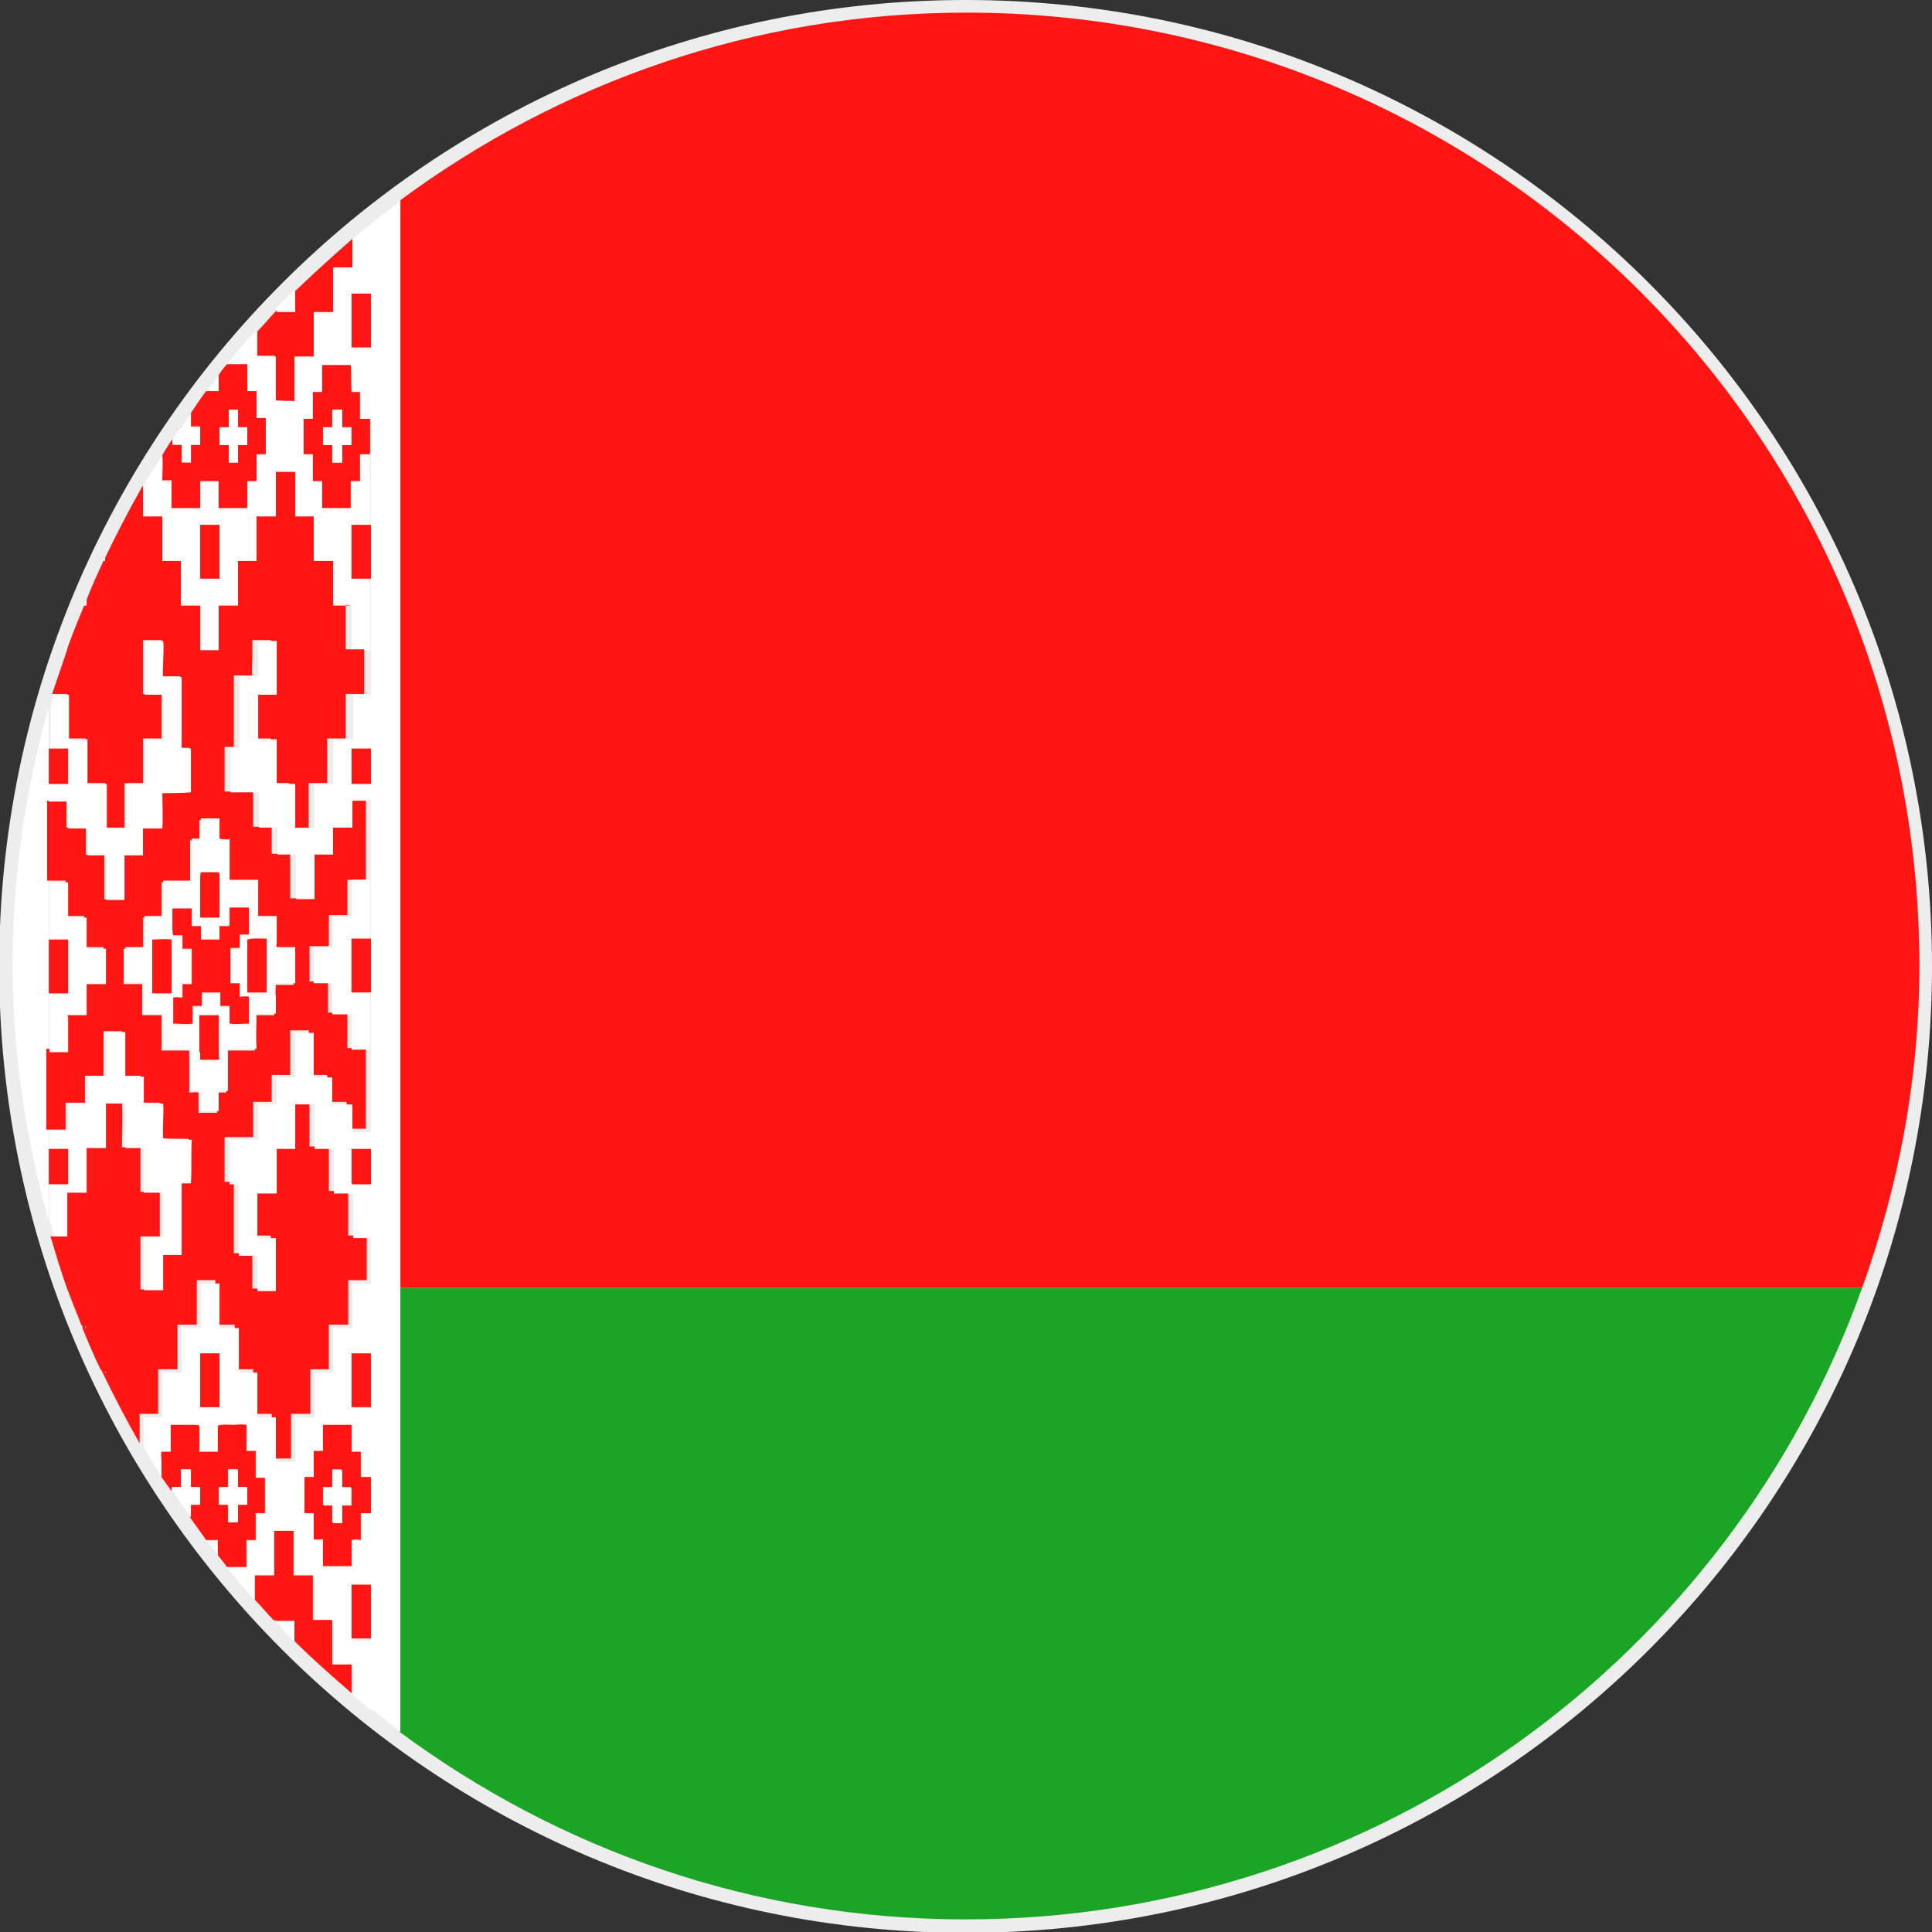 <?xml version="1.0" encoding="UTF-8"?>
<!DOCTYPE svg PUBLIC "-//W3C//DTD SVG 1.1//EN" "http://www.w3.org/Graphics/SVG/1.1/DTD/svg11.dtd">
<!-- Creator: CorelDRAW 2017 -->
<svg xmlns="http://www.w3.org/2000/svg" xml:space="preserve" width="4.572mm" height="4.572mm" version="1.1" style="shape-rendering:geometricPrecision; text-rendering:geometricPrecision; image-rendering:optimizeQuality; fill-rule:evenodd; clip-rule:evenodd"
viewBox="0 0 22.97 22.97"
 xmlns:xlink="http://www.w3.org/1999/xlink">
 <rect x="0" y="0" width="22.97" height="22.97" fill="#333333" stroke="none"/>
 <defs>
  <style type="text/css">
   <![CDATA[
    .fil1 {fill:#1AA624;fill-rule:nonzero}
    .fil4 {fill:#CC0001;fill-rule:nonzero}
    .fil0 {fill:#EDEDED;fill-rule:nonzero}
    .fil2 {fill:#FF1612;fill-rule:nonzero}
    .fil3 {fill:white;fill-rule:nonzero}
   ]]>
  </style>
 </defs>
 <g id="Слой_x0020_1">
  <g id="_2467945909984">
   <path class="fil0" d="M22.97 11.49c0,6.34 -5.14,11.49 -11.49,11.49 -6.34,0 -11.49,-5.14 -11.49,-11.49 0,-6.34 5.14,-11.49 11.49,-11.49 6.34,0 11.49,5.14 11.49,11.49z"/>
   <g>
    <g>
     <path class="fil1" d="M4.75 20.59c1.89,1.4 4.21,2.23 6.73,2.23 4.91,0 9.09,-3.13 10.66,-7.51l-17.39 0 0 5.27z"/>
     <path class="fil2" d="M22.14 15.31c0.43,-1.2 0.68,-2.48 0.68,-3.83 0,-6.26 -5.07,-11.33 -11.33,-11.33 -2.53,0 -4.85,0.84 -6.73,2.23l0 12.93 17.39 0z"/>
    </g>
    <g>
     <path class="fil3" d="M4.41 2.65l0 0.84 0 0.64 0 0.84 0 0.42 0 0.85 0 0.64 0 0.85 0 0.53 0 0.63 0 0.42 0 0.21 0 0.95 0 0.69 0 0.64 0 0.69 0 0.96 0 0.21 0 0.42 0 0.63 0 0.53 0 0.84 0 0.64 0 0.85 0 0.43 0 0.84 0 0.64 0 0.83c0.12,0.09 0.23,0.19 0.35,0.28l0 -5.27 0 -12.93c-0.12,0.09 -0.23,0.18 -0.35,0.27z"/>
     <path class="fil3" d="M0.58 13.66l0 -0.21 0 -0.96 0 -0.69 0 -0.64 0 -0.69 0 -0.95 0 -0.21 0 -0.42 0 -0.48c-0.28,0.98 -0.43,2 -0.43,3.07 0,1.05 0.16,2.07 0.43,3.04l0 -0.44 0 -0.42z"/>
     <path class="fil2" d="M3.28 4.23c0,0.18 0,0.35 -0,0.53 0.08,0.01 0.15,0 0.23,0.01 0,-0.18 0,-0.35 0,-0.53 0.08,0 0.15,0 0.23,0 0,-0.18 0,-0.35 0,-0.53 0.07,-0 0.15,0 0.23,-0 -0,-0.18 -0,-0.35 0,-0.53 0.08,0 0.15,0 0.22,-0 0,-0.11 0,-0.23 0,-0.34 -0.23,0.2 -0.46,0.41 -0.68,0.62 0,0.07 -0,0.14 -0,0.21 0,0.01 -0,0.02 -0,0.04 -0.07,0 -0.15,0 -0.22,0 0,-0.01 0,-0.02 0,-0.02 -0.08,0.08 -0.15,0.17 -0.23,0.25 0,0.1 0,0.2 0,0.3 0.08,0 0.15,0 0.23,0z"/>
     <path class="fil3" d="M3.5 3.7c0,-0.01 0,-0.02 0,-0.04 0,-0.07 0,-0.14 0,-0.21 -0.07,0.07 -0.15,0.14 -0.22,0.22 0,0.01 0,0.02 0,0.02 0.07,0 0.15,0 0.22,0z"/>
     <path class="fil3" d="M1.03 7.13c-0.01,0.02 -0.02,0.05 -0.03,0.07 0.01,0 0.02,-0 0.03,-0 0,-0.02 -0,-0.04 -0,-0.07z"/>
     <path class="fil3" d="M0.8 7.71c-0,0 -0,0.01 -0,0.01 0,0 0,0 0,0 0,-0.01 0,-0.01 0,-0.01z"/>
     <path class="fil3" d="M2.6 4.47c-0.05,0.06 -0.1,0.13 -0.15,0.19 0.05,0 0.1,0 0.15,0 0,-0.06 0,-0.13 0,-0.19z"/>
     <path class="fil3" d="M4.18 3.18c-0.08,0 -0.15,0 -0.22,0 -0,0.17 -0,0.35 0,0.53 -0.08,0.01 -0.15,0 -0.23,0 0,0.18 0,0.35 0,0.53 -0.08,0 -0.15,0 -0.23,0 0,0.18 0,0.35 0,0.53 -0.08,-0 -0.15,0 -0.23,-0.01 0,-0.18 0,-0.35 0,-0.53 -0.07,0 -0.15,0 -0.23,0 0,-0.1 0,-0.2 0,-0.3 -0.12,0.13 -0.23,0.27 -0.35,0.41 0.08,-0 0.16,-0 0.24,-0 0,0.11 0,0.21 0,0.32 0.04,0 0.07,-0 0.11,0 0,0.11 -0,0.21 0,0.32 0.04,0 0.07,0 0.11,-0 0,0.14 0,0.28 0,0.43 -0.04,0 -0.07,0 -0.11,0 -0,0.11 -0,0.21 -0,0.32 -0.04,0 -0.08,0 -0.11,0 -0,0.11 0,0.21 0,0.32 -0.11,0 -0.23,0 -0.34,0 0,-0.11 0,-0.21 0,-0.32 -0.07,0 -0.15,0 -0.22,0 0,0.11 0,0.21 0,0.32 -0.11,0 -0.23,0 -0.34,0 0,-0.11 0,-0.21 0,-0.32 -0.03,0 -0.07,0 -0.11,0 -0,-0.1 0,-0.2 -0,-0.3 -0.08,0.12 -0.15,0.23 -0.22,0.35 0,0.12 0,0.25 0,0.37 0.08,0 0.15,0 0.23,0 0,0.18 -0,0.35 0,0.53 0.08,0 0.15,-0 0.22,0 0,0.18 0,0.35 0,0.53 0.08,0 0.15,-0 0.23,0 0,0.18 0,0.35 0,0.53 0.07,0 0.15,0 0.22,0 0,-0.18 0,-0.35 0,-0.53 0.08,-0 0.15,0 0.23,-0 0,-0.18 0,-0.35 0,-0.53 0.07,-0 0.15,-0 0.22,-0 0,-0.18 0,-0.35 0,-0.53 0.08,0 0.15,0 0.23,0 0,-0.18 0,-0.35 0,-0.53 0.08,-0 0.15,0 0.23,-0 0,0.18 0,0.35 0,0.53 0.07,0 0.15,0 0.22,0 0.01,0.18 0,0.35 0,0.53 0.08,0 0.15,-0 0.23,0 -0,0.18 -0,0.35 0,0.53 0.07,0 0.15,0 0.22,0 0,0.18 0,0.35 0,0.53 0.07,0 0.15,0 0.22,0l0 -0.85c-0.08,0 -0.15,0 -0.23,-0 0,-0.21 0,-0.42 0,-0.64 0.08,0 0.15,0 0.23,0l0 -0.85c-0.04,0 -0.08,0 -0.12,0 0,0.11 0,0.21 0,0.32 -0.04,0 -0.08,0 -0.11,0 0,0.11 0,0.21 0,0.32 -0.11,0 -0.23,0 -0.34,0 -0,-0.11 0,-0.21 0,-0.32 -0.04,0 -0.08,0 -0.11,0 0,-0.11 0,-0.21 0,-0.32 -0.04,0 -0.07,0 -0.11,0 0,-0.14 0,-0.28 0,-0.42 0.04,0 0.08,0 0.11,0 0,-0.11 0,-0.21 0,-0.32 0.04,0 0.08,0 0.11,0 0,-0.11 0,-0.21 0,-0.32 0.11,-0 0.23,0 0.34,-0 0,0.11 -0,0.21 0.01,0.32 0.04,-0 0.07,-0 0.11,-0 0,0.11 0,0.21 0,0.32 0.04,0 0.08,0 0.12,0l0 -0.84c-0.08,0 -0.15,0 -0.23,0 0,-0.21 0,-0.43 0,-0.64 0.08,-0 0.15,-0 0.23,-0l0 -0.84c-0.07,0.06 -0.15,0.12 -0.22,0.18 0,0.11 0,0.23 0,0.34zm-1.58 3.7l0 0c-0.08,0 -0.15,0 -0.23,0 0,-0.21 0,-0.43 0,-0.64 0.08,-0 0.15,0 0.23,-0 0.01,0.03 0,0.07 0,0.1 0,0.18 0,0.36 0,0.54z"/>
     <path class="fil3" d="M1.25 6.63c-0.01,0.01 -0.01,0.03 -0.02,0.04 0.01,0 0.01,0 0.02,0 0,-0.01 0,-0.03 0,-0.04z"/>
     <path class="fil2" d="M4.18 4.13c0.08,0 0.15,0 0.23,0l0 -0.64c-0.08,0 -0.15,0 -0.23,0 0,0.21 0,0.42 0,0.64z"/>
     <path class="fil2" d="M4.29 4.66c-0.04,0 -0.07,0 -0.11,0 -0.01,-0.11 -0,-0.21 -0.01,-0.32 -0.11,0 -0.23,0 -0.34,0 0,0.11 0,0.21 -0,0.32 -0.04,0 -0.07,0 -0.11,0 0,0.11 0,0.21 0,0.32 -0.04,0 -0.07,0 -0.11,0 0,0.14 0,0.28 0,0.42 0.04,0 0.08,0 0.11,0 0,0.11 0,0.21 0,0.32 0.04,0 0.08,0 0.11,0 0,0.11 -0,0.21 0,0.32 0.11,0 0.23,0 0.34,0 0,-0.11 0,-0.21 0,-0.32 0.04,0 0.07,0 0.11,0 0,-0.11 0,-0.21 0,-0.32 0.04,0 0.08,0 0.12,0l0 -0.42c-0.04,-0 -0.08,-0 -0.12,-0 0,-0.11 0,-0.21 0,-0.32zm-0.11 0.63l0 0c-0.04,0 -0.07,0 -0.11,0 -0,0.07 0,0.14 -0,0.21 -0.04,0 -0.07,0 -0.11,0 0,-0.07 0,-0.14 0,-0.21 -0.04,0 -0.07,0 -0.11,-0 0,-0.07 0,-0.14 0,-0.21 0.04,-0 0.07,-0 0.11,-0 0,-0.07 0,-0.14 0,-0.21 0.04,-0 0.07,-0 0.11,-0 0,0.07 0,0.14 0,0.21 0.04,0 0.07,0 0.11,0 0,0.07 0,0.14 0,0.21z"/>
     <path class="fil2" d="M2.04 5.72c0,0.11 0,0.21 0,0.32 0.11,0 0.23,0 0.34,0 0,-0.11 0,-0.21 0,-0.32 0.07,0 0.15,0 0.22,0 0,0.11 0,0.21 0,0.32 0.11,0 0.23,0 0.34,0 0,-0.11 -0,-0.21 0,-0.32 0.04,0 0.07,0 0.11,0 0,-0.11 -0,-0.21 0,-0.32 0.04,0 0.07,0 0.11,0 0,-0.14 0,-0.28 0,-0.43 -0.04,0 -0.07,0 -0.11,0 -0,-0.11 0,-0.21 0,-0.32 -0.04,-0 -0.08,0 -0.11,0 0,-0.11 0,-0.21 0,-0.32 -0.08,0 -0.16,0 -0.24,0 -0.04,0.04 -0.07,0.08 -0.1,0.13 0,0.06 0,0.13 0,0.19 -0.05,0 -0.1,0 -0.15,0 -0.06,0.08 -0.12,0.17 -0.18,0.26 0,0.06 0,0.11 0,0.16 0.04,0 0.07,0 0.11,0 0,0.07 0,0.14 0,0.21 -0.04,-0 -0.07,-0 -0.11,0 0,0.07 0,0.14 0,0.21 -0.04,0 -0.07,0 -0.11,0 0,-0.07 0,-0.14 0,-0.21 -0.04,-0 -0.07,-0 -0.11,0 -0,-0.02 0,-0.04 0,-0.06 -0.04,0.06 -0.08,0.12 -0.12,0.19 0.01,0.1 0,0.2 0,0.3 0.04,-0 0.07,-0 0.11,-0zm0.57 -0.64l0 0c0.04,0 0.07,0 0.11,-0 -0,-0.07 0,-0.14 0,-0.21 0.04,0 0.07,0 0.11,0 0,0.07 0,0.14 0,0.21 0.04,0 0.07,0 0.11,0 0,0.07 0,0.14 0,0.21 -0.04,0 -0.07,0 -0.11,0 0,0.07 0,0.14 0,0.21 -0.04,0 -0.07,0 -0.11,0 0,-0.07 0,-0.14 0,-0.21 -0.04,-0 -0.07,-0 -0.11,-0 -0,-0.07 -0,-0.14 0,-0.21z"/>
     <path class="fil4" d="M2.16 5.07c-0,0 -0.01,0.01 -0.01,0.01 0,0 0.01,0 0.01,0 0,-0 0,-0.01 0,-0.01z"/>
     <path class="fil3" d="M2.16 5.08c-0,0 -0.01,0 -0.01,0 -0.03,0.05 -0.07,0.1 -0.1,0.15 0,0.02 -0,0.04 0,0.06 0.04,-0 0.07,-0 0.11,0 0,0.07 0,0.14 0,0.21 0.04,0 0.07,0 0.11,0 0,-0.07 0,-0.14 0,-0.21 0.04,-0 0.07,-0 0.11,0 0,-0.07 0,-0.14 0,-0.21 -0.04,0 -0.07,0 -0.11,-0 0,-0.05 0,-0.11 0,-0.16 -0.04,0.05 -0.07,0.1 -0.11,0.15 0,0 0,0.01 0,0.01z"/>
     <path class="fil3" d="M2.72 5.5c0.04,0 0.07,0 0.11,0 0,-0.07 0,-0.14 0,-0.21 0.04,-0 0.07,-0 0.11,-0 0,-0.07 0,-0.14 0,-0.21 -0.04,0 -0.07,0 -0.11,0 0,-0.07 0,-0.14 0,-0.21 -0.04,0 -0.07,0 -0.11,0 0,0.07 -0,0.14 0,0.21 -0.04,0 -0.07,0 -0.11,0 -0,0.07 -0,0.14 0,0.21 0.04,0 0.07,0 0.11,0 0,0.07 0,0.14 0,0.21z"/>
     <path class="fil3" d="M4.06 4.87c-0.04,0 -0.07,0 -0.11,0 0,0.07 0,0.14 0,0.21 -0.04,0 -0.07,0 -0.11,0 0,0.07 0,0.14 0,0.21 0.04,0 0.07,0 0.11,0 0,0.07 0,0.14 0,0.21 0.04,0 0.07,0 0.11,0 0,-0.07 0,-0.14 0,-0.21 0.04,0 0.07,0 0.11,0 0,-0.07 0,-0.14 0,-0.21 -0.04,0 -0.07,0 -0.11,0 0,-0.07 0,-0.14 0,-0.21z"/>
     <path class="fil2" d="M4.18 7.2c-0.08,-0 -0.15,-0 -0.22,-0 -0,-0.18 -0,-0.35 0,-0.53 -0.08,-0 -0.15,-0 -0.23,-0 -0,-0.18 0,-0.35 -0,-0.53 -0.07,0 -0.15,0 -0.22,0 0,-0.18 0,-0.35 0,-0.53 -0.08,0 -0.15,-0 -0.23,0 0,0.18 0,0.35 0,0.53 -0.07,0 -0.15,0 -0.23,0 0,0.18 0,0.35 0,0.53 -0.08,0 -0.15,-0 -0.22,0 0,0.18 0,0.35 0,0.53 -0.08,0 -0.15,-0 -0.23,0 0,0.18 0,0.35 0,0.53 -0.07,0 -0.15,0 -0.22,-0 0,-0.17 0,-0.35 0,-0.53 -0.07,-0 -0.15,0 -0.23,-0 0,-0.18 0,-0.35 0,-0.53 -0.07,-0 -0.15,0 -0.22,0 -0,-0.18 0,-0.35 -0,-0.53 -0.07,0 -0.15,0 -0.23,0 0,-0.12 0,-0.25 0,-0.37 -0.16,0.28 -0.31,0.57 -0.45,0.86 0,0.01 0,0.03 0,0.04 -0.01,0 -0.01,0 -0.02,0 -0.07,0.15 -0.14,0.3 -0.2,0.46 0,0.02 0,0.04 0,0.07 -0.01,0 -0.02,0 -0.03,0 -0.07,0.17 -0.14,0.34 -0.2,0.51 0,0 0,0.01 0,0.01 -0,0 -0,0 -0,0 -0.06,0.18 -0.12,0.35 -0.18,0.53 0.06,0 0.12,0 0.18,0 0,0.18 0,0.35 0,0.53 0.07,0 0.15,0 0.22,0 0,0.18 0,0.35 0,0.53 0.07,0 0.15,0 0.23,0 0,0.18 0,0.35 0,0.53 0.07,0 0.15,0 0.23,0 -0,-0.18 0,-0.35 0,-0.53 0.08,0 0.15,0 0.22,0 0,-0.18 0,-0.35 0,-0.53 0.08,0 0.15,0 0.22,0 0,-0.18 0,-0.35 0,-0.53 -0.07,0 -0.15,0 -0.22,0 -0,-0.01 -0,-0.02 -0,-0.02 0,-0.13 0,-0.26 0,-0.39 0,-0.07 0,-0.13 0,-0.2 0,-0.01 0,-0.02 0,-0.03 0.07,0 0.15,0 0.22,0 0.01,0.08 0,0.17 0,0.25 0.01,0.06 -0,0.12 0,0.18 0.07,0 0.15,0 0.22,0 0,0.28 0,0.57 0,0.85 0.04,0 0.07,0 0.11,0 0.01,0.17 0,0.35 0,0.52 -0.11,0.01 -0.23,0 -0.34,0.01 -0,0.14 0,0.28 -0,0.42 -0.08,0 -0.15,-0 -0.23,0 0,0.11 0,0.21 0,0.32 -0.08,0 -0.15,0 -0.22,0 0,0.18 0,0.35 0,0.53 -0.07,0 -0.15,0 -0.22,0 0,-0.18 0,-0.35 0,-0.53 -0.07,0 -0.15,0 -0.22,0 -0,-0.11 0,-0.21 0,-0.32 -0.08,-0 -0.15,0 -0.23,0 0,-0.11 0,-0.21 0,-0.32 -0.08,0 -0.15,0 -0.23,0l0 0.95c0.07,0 0.15,0 0.22,0 0,0.14 0,0.28 0,0.42 0.07,0 0.15,0 0.22,0 0,0.12 0,0.25 0,0.37 0.07,0 0.15,0 0.23,0 0,0.14 0,0.28 -0,0.42 -0.08,0 -0.15,-0 -0.23,0 0,0.12 0,0.25 0,0.37 -0.08,0 -0.15,0 -0.23,0 0,0.14 0,0.28 0,0.42 -0.07,0 -0.15,0 -0.22,0l0 0.96c0.08,-0 0.15,0 0.23,-0 0,-0.11 0,-0.21 0,-0.32 0.08,0 0.15,0 0.23,-0 0,-0.11 -0,-0.21 0,-0.32 0.07,0 0.15,0 0.22,0 0,-0.17 0,-0.35 0,-0.53 0.07,0 0.15,0 0.22,0 0,0.18 0,0.35 0,0.53 0.07,0 0.15,0 0.22,0 0,0.11 0,0.21 0,0.32 0.07,0 0.15,0 0.23,0 0.01,0.14 -0,0.28 0,0.42 0.11,0.01 0.23,0.01 0.34,0.01 -0,0.17 0,0.35 -0.01,0.52 -0.04,-0 -0.07,-0 -0.11,0 0,0.28 0,0.56 0,0.85 -0.07,0 -0.15,0 -0.22,0 -0,0.14 -0,0.28 0,0.42 -0.07,0 -0.15,0 -0.23,0 0,-0.11 0,-0.22 0,-0.32 0,-0.1 0,-0.21 0,-0.31 0.08,0 0.15,0 0.23,0 0,-0.18 0,-0.35 0,-0.53 -0.07,0 -0.15,0 -0.23,0 0,-0.18 0,-0.35 0,-0.53 -0.07,-0 -0.15,-0 -0.22,-0 -0,-0.18 0.01,-0.35 -0,-0.53 -0.08,0 -0.15,0 -0.23,0 0,0.18 0,0.35 -0,0.53 -0.08,0 -0.15,-0 -0.23,0 0,0.18 0,0.35 0,0.53 -0.08,0 -0.15,-0 -0.23,0 0,0.18 0,0.35 0,0.53 -0.05,0 -0.11,0 -0.16,0 0.06,0.2 0.12,0.4 0.19,0.6 0.06,0.16 0.12,0.31 0.18,0.46 0,0 0.01,0 0.01,0 0,0.01 0,0.02 0,0.03 0.07,0.17 0.14,0.34 0.22,0.5 0,0 0,0 0.01,0 0,0.01 0,0.01 0,0.01 0.14,0.29 0.29,0.58 0.45,0.86 0,-0.12 0,-0.23 0,-0.35 0.07,0 0.15,0 0.22,0 0,-0.18 0,-0.35 0,-0.53 0.08,0 0.15,0 0.23,0 0,-0.18 0,-0.35 0,-0.53 0.08,0 0.15,0 0.23,-0 0,-0.17 0,-0.35 0,-0.53 0.07,0 0.15,0 0.22,0 0,0.18 0,0.35 0,0.53 0.08,0 0.15,0 0.23,0 0,0.18 0,0.35 0,0.53 0.07,0 0.15,0 0.22,0 0,0.18 0,0.35 0,0.53 0.08,0 0.15,0 0.22,0 0,0.03 0,0.06 0,0.09 0,0.03 0,0.06 0,0.09 0,0.11 -0,0.22 0,0.33 -0,0.02 0.02,0.02 0.03,0.02 0.07,0 0.13,-0 0.2,0 0,-0.18 -0,-0.35 0,-0.53 0.08,0 0.15,0 0.23,0 0,-0.18 0,-0.35 0,-0.53 0.07,0 0.15,0 0.22,0 0,-0.18 0,-0.35 0,-0.53 0.07,0 0.15,0 0.23,-0 -0,-0.17 0,-0.35 0,-0.53 0.07,0 0.15,0 0.22,0l0 -0.53c-0.07,0 -0.15,0 -0.22,0 0,-0.17 0,-0.35 0,-0.53 -0.08,-0 -0.15,-0 -0.23,-0 0,-0.18 0,-0.35 0,-0.53 -0.08,-0 -0.15,-0 -0.23,-0 -0,-0.18 0,-0.35 0,-0.53 -0.08,-0 -0.15,-0 -0.23,0 0,0.18 0,0.35 -0,0.53 -0.07,0 -0.15,-0 -0.22,0 0,0.18 0,0.35 0,0.53 -0.07,0 -0.15,0 -0.23,0 0,0.18 0,0.35 0,0.53 0.08,0 0.15,0 0.22,0 0,0.21 0,0.42 0,0.63 -0.07,0 -0.15,0 -0.22,0 -0,-0.14 0,-0.28 -0,-0.42 -0.07,0 -0.15,0 -0.22,0 0,-0.28 0,-0.56 0,-0.85 -0.04,-0 -0.07,-0 -0.11,-0 -0,-0.18 -0,-0.35 0,-0.53 0.11,0 0.22,0 0.34,0 0,-0.14 0,-0.28 0,-0.42 0.07,0 0.15,0 0.22,-0 0,-0.11 -0,-0.21 0,-0.32 0.07,0 0.15,0 0.22,0 0,-0.17 0,-0.35 0,-0.53 0.07,0 0.15,0 0.22,0 0,0.18 0,0.35 0,0.53 0.07,0 0.15,0 0.22,0 0,0.11 0,0.21 0,0.32 0.07,0 0.15,0 0.23,0 0,0.11 0,0.21 0,0.32 0.08,0 0.15,0 0.23,0l0 -0.96c-0.07,0 -0.15,0 -0.22,0 0,-0.14 0,-0.28 0,-0.42 -0.08,0 -0.15,0 -0.23,0 0,-0.12 0,-0.25 0,-0.37 -0.08,-0 -0.15,0 -0.22,0 -0,-0.14 0,-0.28 0,-0.42 0.07,-0 0.14,0 0.22,-0 0,-0 0.01,-0.01 0.01,-0.01 0,-0.12 0,-0.24 0,-0.36 0.08,0 0.15,0 0.22,-0 0,-0.14 0,-0.28 0,-0.42 0.07,0 0.15,0 0.22,0l0 -0.95c-0.08,0 -0.15,-0 -0.23,0 0,0.1 0,0.21 0,0.32 -0.07,0 -0.15,-0 -0.23,0 0,0.11 0,0.21 0,0.32 -0.07,0 -0.15,0 -0.22,0 0,0.18 0,0.35 -0,0.53 -0.07,0 -0.15,0 -0.22,0 0,-0.18 0,-0.35 0,-0.53 -0.07,0 -0.15,0 -0.22,0 0,-0.11 0,-0.21 0,-0.32 -0.07,-0 -0.15,0 -0.22,0 0,-0.14 0,-0.28 0,-0.42 -0.11,-0 -0.23,0 -0.34,0 0,-0.17 0,-0.35 0,-0.53 0.04,0 0.07,0 0.11,0 0,-0.28 -0,-0.57 0,-0.85 0.07,0 0.15,0 0.22,-0 -0.01,-0.07 -0,-0.15 -0,-0.22 0,-0.07 -0,-0.14 0,-0.2 0.07,0 0.15,0 0.22,0 0,0.21 0,0.43 0,0.64 -0.07,0 -0.15,-0 -0.22,0 -0.01,0.18 -0,0.35 -0,0.53 0.08,0 0.15,0 0.22,0 0,0.18 0,0.35 0,0.53 0.08,0 0.15,0 0.22,0 0,0.18 0,0.35 0,0.53 0.08,0 0.15,0 0.23,0 0,-0.18 0,-0.35 0,-0.53 0.07,0 0.15,0 0.22,0 0,-0.18 0,-0.35 0,-0.53 0.08,0 0.15,0 0.22,-0 -0,-0.18 0,-0.35 0,-0.53 0.07,0 0.15,0 0.22,0l0 -0.53c-0.07,-0 -0.15,0 -0.22,-0 0,-0.17 0,-0.35 0,-0.53zm-1.13 3.28l0 0c0,0.04 0,0.07 0,0.11 -0,0.07 -0,0.14 0,0.21 -0,0.04 -0,0.07 -0,0.11 0.08,0 0.15,0 0.22,0 0,0.11 0,0.22 0,0.33 -0,0.01 0,0.03 0,0.04 0.07,-0 0.15,0 0.22,0 0,0.05 0,0.11 0,0.17 -0,0.05 -0,0.09 0,0.14 -0,0.04 0,0.08 -0,0.12 -0.07,0 -0.15,-0 -0.23,0 0,0.05 -0,0.11 0,0.16 -0.01,0.07 -0,0.14 -0,0.2 -0.07,0 -0.15,0 -0.23,0 0.01,0.13 -0,0.26 0,0.4 -0,0.01 -0,0.02 -0,0.02 -0.11,-0 -0.22,0 -0.34,0 -0,0.17 0,0.34 -0,0.5 -0.04,-0 -0.08,-0 -0.11,0 0,0.08 0,0.16 0,0.24 -0.07,0 -0.15,0 -0.22,0 0,-0.08 0,-0.16 0,-0.24 -0.04,-0.01 -0.07,-0 -0.11,-0 0,-0.13 0,-0.27 0,-0.4 0,-0.03 0,-0.07 -0,-0.1 -0.11,0 -0.22,0 -0.33,0 0,-0.14 0,-0.28 0,-0.42 -0.07,0 -0.15,0 -0.23,0 0,-0.12 0,-0.25 0,-0.37 -0.07,-0 -0.15,-0 -0.22,-0 -0,-0.14 -0,-0.28 -0,-0.42 0.08,0 0.15,0 0.23,0 0,-0.12 0,-0.25 0,-0.37 0.07,0 0.15,0 0.22,0 0,-0.14 0,-0.28 0,-0.42 0.11,0 0.23,0 0.34,-0 0,-0.17 -0,-0.33 0,-0.5 0.04,0 0.07,0 0.11,0 0,-0.08 0,-0.16 0,-0.24 0.07,0 0.15,0 0.22,0 0,0.08 0,0.16 0,0.24 0.04,0.01 0.08,0 0.11,0.01 0,0.17 0,0.33 0,0.5 0.11,0 0.23,0 0.34,0z"/>
     <path class="fil2" d="M2.38 6.24c0,0.21 0,0.42 0,0.64 0.08,0 0.15,0 0.23,0 0,-0.18 0,-0.36 0,-0.54 0,-0.03 0,-0.07 -0,-0.1 -0.07,0 -0.15,0 -0.23,0z"/>
     <path class="fil2" d="M4.18 6.88c0.08,0 0.15,0 0.23,0l0 -0.64c-0.08,0 -0.15,0 -0.23,0 0,0.21 0,0.42 0,0.64z"/>
     <path class="fil3" d="M0.81 8.9c0,0.14 0,0.28 0,0.42 -0.08,0 -0.15,0 -0.23,0l0 0.21c0.08,0 0.15,0 0.23,0 0,0.1 0,0.21 0,0.32 0.08,0 0.15,-0 0.23,0 0,0.11 -0,0.21 0,0.32 0.07,0 0.15,0 0.22,0 0,0.18 0,0.35 0,0.53 0.07,0 0.15,0 0.22,0 0,-0.18 0,-0.35 0,-0.53 0.07,0 0.15,0 0.22,0 0,-0.11 0,-0.21 0,-0.32 0.08,-0 0.15,0 0.23,0 0.01,-0.14 0,-0.28 0,-0.42 0.11,-0 0.23,0 0.34,-0.01 -0,-0.17 0,-0.35 -0,-0.52 -0.04,0 -0.07,0 -0.11,0 -0,-0.28 0,-0.57 -0,-0.85 -0.07,0 -0.15,0 -0.22,0 -0.01,-0.06 0,-0.12 -0,-0.18 -0,-0.08 0.01,-0.16 -0,-0.25 -0.07,0 -0.15,0 -0.22,0 -0,0.01 -0,0.02 -0,0.03 0,0.07 0,0.13 0,0.2 0,0.13 0,0.26 -0,0.39 0,0.01 0,0.02 0,0.02 0.07,-0 0.15,-0 0.22,-0 0,0.18 0,0.35 0,0.53 -0.07,0 -0.15,0 -0.22,0 -0,0.18 0,0.35 -0,0.53 -0.07,0 -0.15,0 -0.22,0 0,0.18 -0,0.35 0,0.53 -0.08,0 -0.15,0 -0.23,0 0,-0.18 0,-0.35 0,-0.53 -0.07,0 -0.15,0 -0.23,0 -0,-0.18 0,-0.35 -0,-0.53 -0.07,0 -0.15,0 -0.22,0 0,-0.18 0,-0.35 0,-0.53 -0.06,0 -0.12,0 -0.18,0 -0.02,0.05 -0.03,0.1 -0.04,0.16l0 0.48c0.08,0 0.15,0 0.23,0z"/>
     <path class="fil3" d="M4.18 8.79c-0.07,0 -0.15,0 -0.22,0 -0,0.18 0,0.35 -0,0.53 -0.08,0 -0.15,0 -0.22,0 0,0.18 0,0.35 0,0.53 -0.08,0 -0.15,0 -0.23,0 0,-0.18 0,-0.35 0,-0.53 -0.07,0 -0.15,0 -0.22,0 -0,-0.18 0,-0.35 -0,-0.53 -0.07,0 -0.15,0 -0.22,0 0,-0.17 -0,-0.35 0,-0.53 0.07,-0 0.15,0 0.22,-0 0,-0.21 0,-0.42 -0,-0.64 -0.07,0 -0.15,0 -0.22,0 -0.01,0.07 -0,0.13 -0,0.2 0,0.07 -0,0.15 0,0.22 -0.08,0 -0.15,0 -0.22,0 -0,0.28 0,0.57 -0,0.85 -0.04,0 -0.07,0 -0.11,0 0,0.17 0,0.35 0,0.53 0.11,0 0.22,-0 0.34,0 0,0.14 0,0.28 0,0.42 0.07,0 0.15,-0 0.22,0 0,0.11 0,0.21 0,0.32 0.07,0 0.15,0 0.22,0 0,0.18 0,0.35 0,0.53 0.07,0 0.15,0 0.22,0 0,-0.18 0,-0.35 0,-0.53 0.07,0 0.15,0 0.22,0 0,-0.11 0,-0.21 0,-0.32 0.07,-0 0.15,0 0.23,0 0,-0.11 0,-0.21 0,-0.32 0.08,-0 0.15,-0 0.23,-0l0 -0.21c-0.08,0 -0.15,0 -0.23,0 0,-0.14 0,-0.28 0,-0.42 0.08,-0 0.15,0 0.23,-0l0 -0.63c-0.07,0 -0.15,0 -0.22,0 0,0.18 -0,0.35 0,0.53z"/>
     <path class="fil2" d="M0.81 8.9c-0.08,-0 -0.15,0 -0.23,-0l0 0.42c0.08,0 0.15,0 0.23,0 0,-0.14 0,-0.28 0,-0.42z"/>
     <path class="fil2" d="M4.18 9.32c0.08,0 0.15,0 0.23,0l0 -0.42c-0.08,0 -0.15,0 -0.23,0 0,0.14 0,0.28 0,0.42z"/>
     <path class="fil3" d="M2.72 9.98c-0.04,-0 -0.08,0 -0.11,-0.01 0,-0.08 0,-0.16 0,-0.24 -0.07,0 -0.15,0 -0.22,0 0,0.08 0,0.16 0,0.24 -0.04,0 -0.07,0 -0.11,0 -0,0.16 -0,0.33 -0,0.5 -0.11,0 -0.23,0 -0.34,0 0,0.14 0,0.28 0,0.42 -0.07,0 -0.15,0 -0.22,0 -0,0.12 0,0.25 -0,0.37 -0.07,0 -0.15,0 -0.23,0 0,0.14 -0,0.28 0,0.42 0.08,0 0.15,-0 0.22,0 0,0.12 0,0.24 0,0.37 0.08,0 0.15,0 0.23,0 0,0.14 0,0.28 0,0.42 0.11,-0 0.22,0 0.33,-0 0.01,0.03 0,0.07 0,0.1 0,0.13 0,0.27 0,0.4 0.04,0 0.08,-0 0.11,0 0,0.08 0,0.16 0,0.24 0.07,0 0.15,0 0.22,0 -0,-0.08 0,-0.16 -0,-0.24 0.04,-0 0.08,-0 0.11,0 0,-0.17 0,-0.34 0,-0.5 0.11,0 0.22,-0 0.34,0 0,-0.01 0,-0.02 0,-0.02 -0.01,-0.13 0,-0.27 -0,-0.4 0.08,-0 0.15,-0 0.23,-0 0,-0.07 -0,-0.14 0,-0.2 -0.01,-0.05 0,-0.11 -0,-0.16 0.08,-0 0.15,-0 0.23,-0 0,-0.04 0,-0.08 0,-0.12 -0,-0.05 -0,-0.09 0,-0.14 0,-0.06 -0,-0.11 -0,-0.17 -0.07,0 -0.15,-0 -0.22,0 -0,-0.01 -0.01,-0.03 -0,-0.04 0,-0.11 0,-0.22 -0,-0.33 -0.07,0 -0.15,0 -0.22,-0 0,-0.04 0,-0.07 0,-0.11 -0,-0.07 -0,-0.14 0,-0.21 -0,-0.04 -0,-0.07 -0,-0.11 -0.11,0 -0.22,0 -0.34,-0 0,-0.17 0,-0.33 0,-0.5zm-0.34 0.47l0 0c0,-0.03 -0,-0.05 0.01,-0.08 0.07,0 0.13,0 0.2,0 0.01,-0 0.02,0.01 0.02,0.02 0,0.17 0,0.34 0,0.51 -0.08,0 -0.15,0 -0.23,0 0,-0.15 0,-0.3 0,-0.46zm-0.56 1.36l0 0c0,-0.21 0,-0.42 0,-0.64 0.08,0 0.15,-0.01 0.23,0 -0,0.21 0,0.42 -0,0.63 -0.08,0 -0.15,0 -0.23,0zm0.79 0.71l0 0c0,0.03 0,0.06 -0,0.09 -0.07,-0 -0.15,-0 -0.22,0 -0.01,-0.03 -0,-0.06 -0,-0.09 0,-0.15 0,-0.3 0,-0.44 0.08,-0 0.15,-0 0.23,0 -0,0.15 -0,0.3 -0,0.44zm0.56 -1.34l0 0c0,0.21 0,0.43 0,0.64 -0.08,0 -0.15,0 -0.23,-0 -0,-0.21 0,-0.42 -0,-0.63 0.08,-0.01 0.15,-0 0.23,-0.01zm-0.22 -0.37l0 0c-0,0.11 0,0.21 -0,0.32 -0.04,0 -0.07,0 -0.11,0 0,0.05 0,0.11 0,0.16 -0.04,0 -0.07,0 -0.11,0 0,0.14 -0,0.28 0,0.42 0.04,-0 0.07,-0 0.11,0 0,0.05 -0,0.11 0,0.16 0.04,0 0.07,-0.01 0.11,0 -0,0.11 0,0.21 0,0.32 -0.08,-0 -0.15,0 -0.23,-0 0,-0.07 0,-0.14 0,-0.21 -0.04,0 -0.07,0 -0.11,0 0,-0.05 0,-0.11 0,-0.16 -0.07,0 -0.15,0 -0.22,0 0,0.05 0,0.11 0,0.16 -0.04,0 -0.07,0 -0.11,0 0,0.07 0,0.14 0,0.21 -0.08,0.01 -0.16,0.01 -0.23,0 0,-0.1 0,-0.21 0,-0.31 0.04,-0.01 0.07,-0 0.11,-0 0,-0.05 0,-0.11 0,-0.16 0.04,-0 0.07,-0 0.11,0 0,-0.14 0,-0.28 0,-0.42 -0.04,0 -0.07,0 -0.11,0 -0,-0.05 -0,-0.11 -0,-0.16 -0.04,0 -0.07,-0 -0.11,0 -0.01,-0.03 -0,-0.07 -0.01,-0.1 0,-0.07 0,-0.15 0,-0.22 0.08,-0 0.15,-0 0.23,0 0,0.07 0,0.14 0,0.21 0.04,0 0.07,0 0.11,0 0,0.05 0,0.11 0,0.16 0.07,0 0.15,0 0.22,0 0,-0.05 0,-0.11 0,-0.16 0.04,0 0.08,0 0.11,0 0,-0.07 0,-0.14 0,-0.21 0.08,-0 0.15,-0 0.23,0z"/>
     <path class="fil2" d="M2.61 10.39c0,-0.01 -0.01,-0.02 -0.02,-0.02 -0.07,-0 -0.14,0 -0.2,-0 -0.01,0.02 -0.01,0.05 -0.01,0.08 0,0.15 0,0.3 0,0.46 0.08,0 0.15,0 0.23,0 -0,-0.17 -0,-0.34 -0,-0.51z"/>
     <path class="fil3" d="M0.8 12.07c0.07,0 0.15,0 0.23,0 0,-0.12 0,-0.25 -0,-0.37 0.08,-0 0.15,0 0.23,0 0,-0.14 0,-0.28 0,-0.42 -0.07,0 -0.15,0 -0.23,-0 -0,-0.12 0,-0.25 -0,-0.37 -0.07,0 -0.15,0 -0.22,-0 0,-0.14 0,-0.28 0,-0.42 -0.07,0 -0.15,0 -0.22,0l0 0.69c0.08,0 0.15,0 0.23,0 0,0.21 0,0.42 0,0.64 -0.08,0 -0.15,0 -0.23,0l0 0.69c0.07,0 0.15,0 0.22,0 0,-0.14 0,-0.28 0,-0.42z"/>
     <path class="fil3" d="M4.18 10.9c-0.08,0 -0.15,0 -0.22,0 -0,0.12 0,0.24 -0,0.36 -0,0 -0.01,0.01 -0.01,0.01 -0.07,0 -0.15,0 -0.22,0 0,0.14 -0,0.28 0,0.42 0.07,0 0.15,-0 0.22,0 0,0.12 0,0.25 0,0.37 0.07,0 0.15,0 0.23,0 0,0.14 0,0.28 0,0.42 0.07,0 0.15,0 0.22,0l0 -0.69c-0.08,0 -0.15,0 -0.23,0 0,-0.21 0,-0.42 0,-0.64 0.08,0 0.15,0 0.23,0l0 -0.69c-0.07,0 -0.15,0 -0.22,0 0,0.14 0,0.28 0,0.42z"/>
     <path class="fil2" d="M2.72 11.01c-0.04,0 -0.07,0 -0.11,0 0,0.05 0,0.11 0,0.16 -0.07,0 -0.15,0 -0.22,0 0,-0.05 0,-0.11 0,-0.16 -0.04,0 -0.07,0 -0.11,0 0,-0.07 0,-0.14 0,-0.21 -0.08,-0 -0.15,-0 -0.23,0 0,0.07 0,0.15 0,0.22 0,0.03 -0,0.07 0.01,0.1 0.04,-0 0.07,-0 0.11,-0 0,0.05 -0,0.11 0,0.16 0.04,0 0.07,0 0.11,0 0,0.14 0,0.28 -0,0.42 -0.04,-0 -0.07,-0 -0.11,0 -0,0.05 0,0.11 -0,0.16 -0.04,-0 -0.08,-0.01 -0.11,0 0,0.1 0,0.21 0,0.31 0.08,0 0.15,0.01 0.23,-0 -0,-0.07 0,-0.14 -0,-0.21 0.04,-0 0.08,-0 0.11,-0 0,-0.05 0,-0.11 0,-0.16 0.07,0 0.15,0 0.22,0 0,0.05 0,0.11 0,0.16 0.04,0 0.08,0 0.11,0 0,0.07 0,0.14 -0,0.21 0.08,0.01 0.15,0 0.23,0 0,-0.11 -0,-0.21 0,-0.32 -0.04,-0.01 -0.07,0 -0.11,-0 -0,-0.05 -0,-0.11 -0,-0.16 -0.04,-0 -0.07,-0 -0.11,0 -0,-0.14 0,-0.28 0,-0.42 0.04,0 0.07,0 0.11,0 0,-0.05 0,-0.11 0,-0.16 0.04,0 0.08,0 0.11,0 0,-0.11 0,-0.21 0,-0.32 -0.08,-0 -0.15,-0 -0.23,0 0,0.07 0,0.14 0,0.21z"/>
     <path class="fil2" d="M0.81 11.17c-0.08,0 -0.15,0 -0.23,0l0 0.64c0.08,0 0.15,0 0.23,0 0,-0.21 0,-0.42 0,-0.64z"/>
     <path class="fil2" d="M2.04 11.17c-0.08,-0.01 -0.15,-0 -0.23,-0 0,0.21 0,0.43 0,0.64 0.08,0 0.15,0 0.23,-0 0,-0.21 -0,-0.42 0,-0.63z"/>
     <path class="fil2" d="M2.94 11.8c0.08,0 0.15,0 0.23,0 0,-0.21 0,-0.42 0,-0.64 -0.08,0 -0.15,-0.01 -0.23,0.01 0,0.21 0,0.42 0,0.63z"/>
     <path class="fil2" d="M4.18 11.8c0.08,0 0.15,0 0.23,0l0 -0.64c-0.08,0 -0.15,0 -0.23,0 0,0.21 0,0.43 0,0.64z"/>
     <path class="fil2" d="M2.38 12.51c0,0.03 -0,0.06 0,0.09 0.07,-0 0.15,-0 0.22,0 0.01,-0.03 0,-0.06 0,-0.09 0,-0.15 0,-0.29 0,-0.44 -0.08,-0 -0.15,-0 -0.23,0 0,0.15 0,0.3 0,0.44z"/>
     <path class="fil3" d="M0.8 14.71c0,-0.17 0,-0.35 0,-0.53 0.07,-0 0.15,-0 0.23,-0 0,-0.18 0,-0.35 -0,-0.53 0.08,-0 0.15,-0 0.23,-0 0,-0.18 0,-0.35 0,-0.53 0.07,-0 0.15,0 0.23,-0 0.01,0.18 0,0.35 0,0.53 0.08,0 0.15,-0 0.22,0 0,0.18 0,0.35 0,0.53 0.08,0 0.15,0 0.23,0 0,0.18 0,0.35 0,0.53 -0.07,0 -0.15,0 -0.23,0 0,0.1 0,0.21 0,0.31 0,0.11 0,0.22 0,0.32 0.08,0 0.15,0 0.23,0 -0,-0.14 -0,-0.28 0,-0.42 0.07,0 0.15,0 0.22,0 0,-0.28 0,-0.56 0,-0.85 0.04,-0 0.07,-0 0.11,0 0.01,-0.17 0,-0.35 0.01,-0.52 -0.11,-0 -0.23,-0 -0.34,-0.01 -0.01,-0.14 0.01,-0.28 -0,-0.42 -0.08,0 -0.15,0 -0.23,0 0,-0.11 0,-0.21 -0,-0.32 -0.07,0 -0.15,0 -0.22,0 0,-0.17 0,-0.35 0,-0.53 -0.07,0 -0.15,0 -0.22,0 -0,0.18 0,0.35 -0,0.53 -0.07,0 -0.15,0 -0.22,0 -0,0.11 0,0.21 0,0.32 -0.08,0 -0.15,0 -0.23,0 0,0.11 0,0.21 0,0.32 -0.08,0 -0.15,0 -0.23,0l0 0.21c0.08,0 0.15,-0 0.23,0 0,0.14 0,0.28 0,0.42 -0.08,0 -0.15,0 -0.23,0l0 0.44c0.02,0.06 0.04,0.13 0.06,0.19 0.05,0 0.11,0 0.16,0z"/>
     <path class="fil3" d="M4.18 13.13c-0.07,0 -0.15,0 -0.23,-0 0,-0.11 0,-0.21 0,-0.32 -0.07,0 -0.15,0 -0.22,0 0,-0.17 0,-0.35 0,-0.53 -0.07,0 -0.15,0 -0.22,0 0,0.18 0,0.35 0,0.53 -0.07,0 -0.15,0 -0.22,0 -0,0.11 -0,0.21 -0,0.32 -0.07,0 -0.15,0 -0.22,0 0,0.14 0,0.28 0,0.42 -0.11,0 -0.23,0 -0.34,0 -0,0.18 -0,0.35 0,0.53 0.04,0 0.07,0 0.11,0 0,0.28 0,0.56 0,0.85 0.07,0 0.15,0 0.22,0 0,0.14 0,0.28 0,0.42 0.07,0 0.15,0 0.22,0 0,-0.21 0,-0.42 -0,-0.63 -0.07,0 -0.15,0 -0.22,0 0,-0.18 0,-0.35 0,-0.53 0.08,0 0.15,0 0.23,0 0,-0.18 0,-0.35 0,-0.53 0.07,-0 0.15,-0 0.22,-0 0,-0.18 0,-0.35 0,-0.53 0.08,-0 0.15,-0 0.23,0 0,0.18 -0,0.35 0,0.53 0.08,0 0.15,-0 0.23,0 -0,0.18 0,0.35 -0,0.53 0.07,0 0.15,-0 0.23,0 0,0.18 0,0.35 0,0.53 0.07,0 0.15,0 0.22,0l0 -0.63c-0.07,-0 -0.15,0 -0.22,-0 -0.01,-0.01 -0,-0.02 -0.01,-0.03 0,-0.13 0,-0.26 0,-0.39 0.08,-0 0.15,-0 0.23,-0l0 -0.21c-0.08,-0 -0.15,0 -0.23,-0 0,-0.11 0,-0.21 0,-0.32z"/>
     <path class="fil2" d="M0.81 14.08c0,-0.14 0,-0.28 0,-0.42 -0.08,-0 -0.15,-0 -0.23,-0l0 0.42c0.08,-0 0.15,0 0.23,-0z"/>
     <path class="fil2" d="M4.18 14.05c0,0.01 -0,0.02 0.01,0.03 0.07,0 0.15,0 0.22,0l0 -0.42c-0.08,0 -0.15,-0 -0.23,0 0,0.13 0,0.26 0,0.39z"/>
     <path class="fil3" d="M4.18 19.48c0,-0.21 0,-0.42 0,-0.64 0.07,0 0.15,0 0.23,0l0 -0.84c-0.04,0 -0.08,0 -0.12,0 -0,0.11 0,0.21 -0,0.32 -0.04,-0.01 -0.08,-0.01 -0.11,0 0,0.11 0,0.21 0,0.31 -0.11,0 -0.23,0 -0.34,0 -0,-0.11 0,-0.21 -0,-0.32 -0.04,-0 -0.08,0.01 -0.11,-0 -0,-0.1 0,-0.21 -0,-0.31 -0.04,0 -0.07,0 -0.11,0 0,-0.14 0,-0.28 0,-0.43 0.04,0 0.08,0 0.11,0 0,-0.11 0,-0.21 0,-0.31 0.04,-0 0.08,-0 0.11,-0 0,-0.1 0,-0.21 0,-0.31 0.11,-0 0.23,0 0.34,-0 0,0.11 0,0.21 0,0.32 0.04,0 0.07,0 0.11,0 0,0.11 0,0.21 0,0.32 0.04,0 0.08,0 0.12,0l0 -0.85c-0.08,-0 -0.15,0 -0.23,-0 0,-0.21 0,-0.42 0,-0.64 0.08,-0 0.15,-0 0.23,-0l0 -0.84c-0.07,0 -0.15,0 -0.22,0 0,0.18 -0,0.35 0,0.53 -0.08,0 -0.15,0 -0.23,0 0,0.18 0,0.35 0,0.53 -0.08,0 -0.15,0 -0.22,0 0,0.18 0,0.35 0,0.53 -0.08,0 -0.15,0 -0.23,0 -0,0.18 0,0.36 0,0.53 -0.07,-0 -0.13,0 -0.2,0 -0.01,0 -0.03,-0 -0.03,-0.02 -0,-0.11 0,-0.22 0,-0.33 0,-0.03 0,-0.06 0,-0.09 0,-0.03 0,-0.06 -0,-0.09 -0.07,0 -0.15,0 -0.22,0 0,-0.18 0,-0.35 0,-0.53 -0.08,0 -0.15,0 -0.22,0 0,-0.18 0,-0.35 0,-0.53 -0.08,0 -0.15,0 -0.23,0 0,-0.18 0,-0.35 0,-0.53 -0.07,0 -0.15,0 -0.22,0 0,0.18 0,0.35 0,0.53 -0.07,0 -0.15,0 -0.23,0 0,0.18 0,0.35 0,0.53 -0.07,0 -0.15,0 -0.23,0 0,0.18 0,0.35 0,0.53 -0.07,0 -0.15,0 -0.22,0 -0,0.11 -0,0.23 -0,0.35 0.07,0.13 0.14,0.25 0.22,0.38 0,-0.06 0,-0.13 0,-0.19 -0,-0.04 -0.01,-0.07 0,-0.11 0.04,0 0.07,0 0.11,0 0,-0.1 0,-0.21 0,-0.31 0,-0 0.01,-0 0.01,-0.01 0.09,-0 0.18,0 0.27,-0 0.02,-0 0.04,0 0.06,0.01 -0,0.1 0,0.21 0,0.31 0.07,0 0.15,0 0.22,0 0,-0.1 0,-0.21 0,-0.31 0.06,-0.01 0.12,-0 0.18,-0.01 0.05,0 0.11,-0.01 0.16,0 -0,0.1 0,0.21 0,0.31 0.04,0 0.07,0 0.11,0 0,0.11 0,0.21 0,0.32 0.04,0 0.07,0 0.11,0 0,0.14 0,0.28 0,0.42 -0.04,0 -0.07,0 -0.11,0 -0,0.11 -0,0.21 -0,0.32 -0.04,0 -0.08,0 -0.11,0 -0,0.11 0,0.21 0,0.32 -0.08,0 -0.15,0 -0.23,0 0.11,0.13 0.22,0.27 0.34,0.4 0,-0.1 0,-0.2 0,-0.29 0.08,0 0.15,-0 0.23,0 0,-0.18 0,-0.35 -0,-0.53 0.08,-0 0.15,-0 0.23,-0 0,0.18 0,0.35 0,0.53 0.08,0 0.15,-0 0.23,0 0,0.18 -0,0.35 0,0.53 0.07,0 0.15,-0 0.23,0 -0,0.18 -0,0.35 -0,0.53 0.07,0 0.15,0 0.23,0 0,0.11 0,0.22 0,0.34 0.07,0.06 0.15,0.12 0.22,0.18l0 -0.83c-0.08,0 -0.15,0 -0.23,0zm-1.57 -2.75l0 0c-0.08,0 -0.15,0 -0.23,0 0,-0.21 0,-0.42 0,-0.64 0.08,-0 0.15,-0 0.23,0 0,0.21 0,0.42 0,0.64z"/>
     <path class="fil3" d="M2.46 18.32c0.05,0.06 0.1,0.12 0.14,0.18 0,-0.06 0,-0.12 0,-0.18 -0.05,0 -0.1,0 -0.14,0z"/>
     <path class="fil3" d="M1.25 16.31c0,0.01 0,0.01 0.01,0.01 0,-0 0,-0.01 0,-0.01 -0,0 -0,0 -0.01,0z"/>
     <path class="fil3" d="M1.01 15.77c0,0.01 0.01,0.02 0.01,0.03 -0,-0.01 0,-0.02 -0,-0.03 -0,0 -0.01,0 -0.01,0z"/>
     <path class="fil2" d="M2.38 16.73c0.08,0 0.15,0 0.23,0 0,-0.21 0,-0.42 0,-0.64 -0.08,-0 -0.15,-0 -0.23,0 0,0.21 0,0.42 0,0.64z"/>
     <path class="fil2" d="M4.18 16.73c0.08,0 0.15,0 0.23,0l0 -0.64c-0.08,0 -0.15,0 -0.23,0 0,0.21 0,0.42 0,0.64z"/>
     <path class="fil2" d="M2.04 17.68c0.04,0 0.07,0 0.11,0 0,-0.07 0,-0.14 0,-0.21 0.04,0 0.07,0 0.11,0 0,0.07 0,0.14 0,0.21 0.04,0.01 0.07,0 0.11,0 0,0.07 0,0.14 0,0.21 -0.04,-0 -0.08,-0 -0.11,0 0,0.05 0,0.1 0,0.15 0.06,0.09 0.13,0.18 0.19,0.27 0.05,0 0.1,0 0.14,0 0,0.06 0,0.12 0,0.18 0.04,0.05 0.07,0.09 0.11,0.14 0.08,0 0.15,0 0.23,0 0,-0.11 -0,-0.21 0,-0.32 0.04,0 0.07,0 0.11,-0 0,-0.11 -0,-0.21 0,-0.32 0.04,0 0.07,0 0.11,0 0,-0.14 0,-0.28 0,-0.42 -0.04,0 -0.07,0 -0.11,0 0,-0.11 0,-0.21 0,-0.32 -0.04,0 -0.08,0 -0.11,0 0,-0.1 -0,-0.21 0,-0.31 -0.05,-0.01 -0.11,-0 -0.16,-0 -0.06,0 -0.12,-0.01 -0.18,0.01 0,0.1 0,0.21 0,0.31 -0.07,0 -0.15,0 -0.22,0 0,-0.1 -0,-0.21 0,-0.31 -0.02,-0.01 -0.04,-0.01 -0.06,-0.01 -0.09,0 -0.18,-0 -0.27,0 -0,0 -0.01,0 -0.01,0.01 -0,0.1 0,0.21 -0,0.31 -0.03,0 -0.07,0 -0.11,0 -0.01,0.04 -0,0.07 -0,0.11 -0,0.06 0,0.13 -0,0.19 0.04,0.06 0.08,0.11 0.12,0.17 0,-0.01 0,-0.03 0,-0.04zm0.56 0l0 0c0.04,0 0.08,0 0.11,-0 -0,-0.07 0,-0.14 0,-0.21 0.04,0 0.07,0 0.11,0 0,0.07 0,0.14 0,0.21 0.04,0 0.07,0 0.11,0 0,0.07 0,0.14 0,0.21 -0.04,-0 -0.07,-0 -0.11,0 0,0.07 0,0.14 0,0.21 -0.04,0 -0.07,0 -0.11,0 0,-0.07 0,-0.14 0,-0.21 -0.04,-0 -0.07,-0 -0.11,0 0,-0.07 0,-0.14 0,-0.21z"/>
     <path class="fil2" d="M4.29 17.26c-0.04,0 -0.07,0 -0.11,-0 0,-0.11 0,-0.21 0,-0.32 -0.11,0 -0.23,0 -0.34,0 0,0.1 0,0.21 0,0.31 -0.04,0 -0.08,0 -0.11,0 0,0.11 0,0.21 0,0.31 -0.04,0 -0.07,0 -0.11,0 0,0.14 0,0.28 0,0.43 0.04,0 0.08,0 0.11,0 0,0.1 -0,0.21 0,0.31 0.04,0.01 0.07,-0 0.11,0 0,0.11 0,0.21 0,0.32 0.11,0 0.23,0 0.34,0 0,-0.1 0,-0.21 0,-0.31 0.04,-0.01 0.07,-0.01 0.11,0 0,-0.11 0,-0.21 0,-0.32 0.04,0 0.08,0 0.12,0l0 -0.43c-0.04,0 -0.08,0 -0.12,0 0,-0.11 0,-0.21 -0,-0.32zm-0.11 0.64l0 0c-0.04,0 -0.07,0 -0.11,0 -0,0.07 0,0.14 -0,0.21 -0.04,0 -0.07,0 -0.11,-0 0,-0.07 0,-0.14 0,-0.21 -0.04,0 -0.07,0 -0.11,-0 0,-0.07 0,-0.14 0,-0.21 0.04,-0 0.07,-0 0.11,-0 0,-0.07 0,-0.14 0,-0.21 0.04,-0 0.07,-0 0.11,-0 0,0.07 0,0.14 0,0.21 0.04,0 0.07,0 0.11,0 0,0.07 0,0.14 0,0.21z"/>
     <path class="fil3" d="M2.38 17.89c0,-0.07 0,-0.14 0,-0.21 -0.04,0 -0.08,0 -0.11,-0 0,-0.07 0,-0.14 0,-0.21 -0.04,0 -0.07,0 -0.11,0 0,0.07 0,0.14 0,0.21 -0.04,0 -0.07,0 -0.11,0 0,0.01 0,0.03 0,0.04 0.07,0.11 0.15,0.21 0.22,0.32 0,-0.05 0,-0.1 0,-0.15 0.04,-0 0.08,-0 0.11,0z"/>
     <path class="fil3" d="M2.72 18.1c0.04,0 0.07,0 0.11,0 0,-0.07 0,-0.14 0,-0.21 0.04,-0 0.07,-0 0.11,0 0,-0.07 0,-0.14 0,-0.21 -0.04,0 -0.07,0 -0.11,0 0,-0.07 0,-0.14 0,-0.21 -0.04,0 -0.07,0 -0.11,0 0,0.07 -0,0.14 0,0.21 -0.04,0 -0.07,0 -0.11,0 0,0.07 0,0.14 0,0.21 0.04,-0 0.08,-0 0.11,0 0,0.07 0,0.14 0,0.21z"/>
     <path class="fil3" d="M4.06 17.47c-0.04,0 -0.07,0 -0.11,0 0,0.07 0,0.14 0,0.21 -0.04,0 -0.07,0 -0.11,0 0,0.07 0,0.14 0,0.21 0.04,0 0.07,0 0.11,0 0,0.07 0,0.14 0,0.21 0.04,0 0.07,0 0.11,0 0,-0.07 0,-0.14 0,-0.21 0.04,0 0.07,0 0.11,0 0,-0.07 0,-0.14 0,-0.21 -0.04,0 -0.07,0 -0.11,0 -0,-0.07 0,-0.14 -0,-0.21z"/>
     <path class="fil2" d="M3.28 19.27c0.07,0 0.15,0 0.22,0 0,0.08 0,0.16 0,0.24 0.22,0.22 0.45,0.42 0.68,0.62 0,-0.11 0,-0.22 -0,-0.34 -0.08,-0 -0.15,-0 -0.23,-0 0,-0.17 0,-0.35 0,-0.53 -0.08,-0 -0.15,-0 -0.23,-0 -0,-0.18 0,-0.35 0,-0.53 -0.08,-0 -0.15,0 -0.23,0 0,-0.18 0,-0.35 0,-0.53 -0.08,0 -0.15,-0 -0.23,0 0,0.18 0,0.35 0,0.53 -0.07,-0 -0.15,0 -0.23,0 0,0.1 -0,0.2 -0,0.29 0.08,0.08 0.15,0.17 0.23,0.25 0,-0 0,-0.01 0,-0.01z"/>
     <path class="fil2" d="M4.18 19.48c0.08,0 0.15,0 0.23,0l0 -0.64c-0.08,0 -0.15,0 -0.23,0 -0,0.21 0,0.43 -0,0.64z"/>
     <path class="fil3" d="M3.28 19.27c0,0 0,0.01 0,0.01 0.07,0.08 0.14,0.16 0.22,0.24 0,-0.08 0,-0.16 0,-0.24 -0.07,0 -0.15,0 -0.22,0z"/>
    </g>
   </g>
  </g>
 </g>
</svg>
